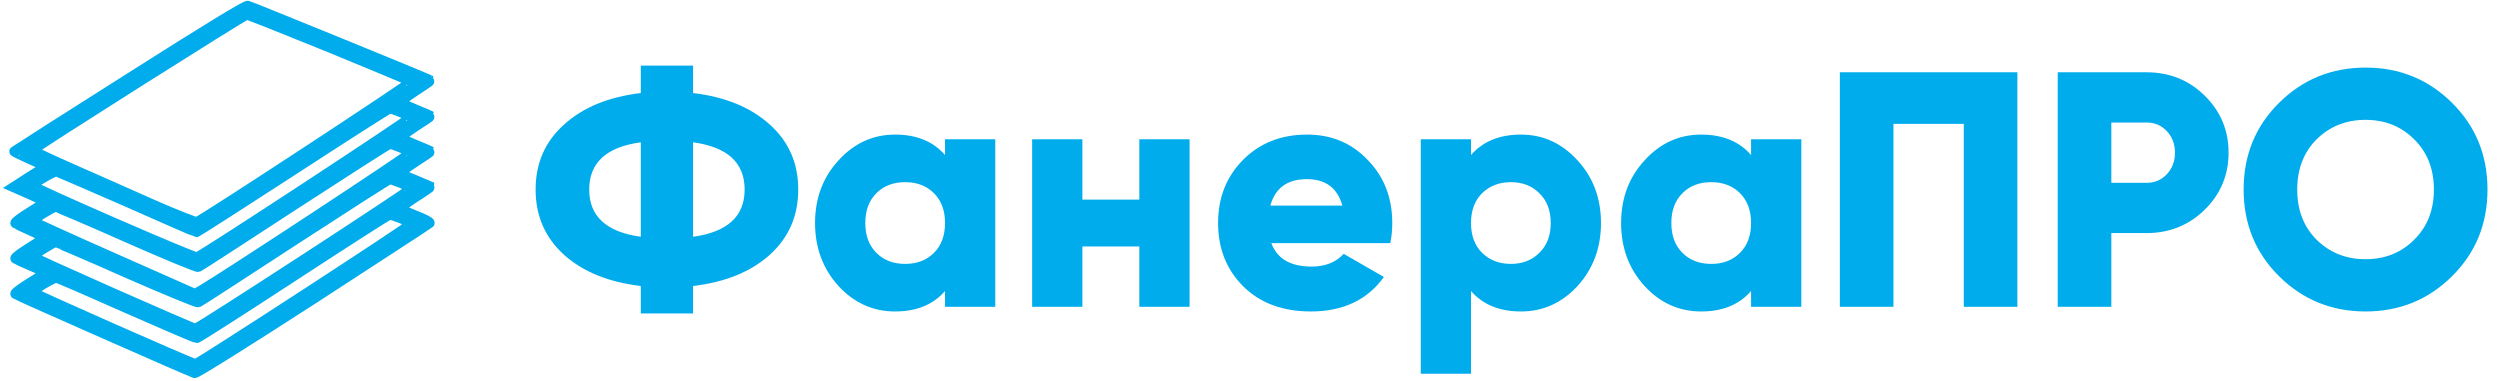 <svg width="709" height="108" viewBox="0 0 709 108" fill="none" xmlns="http://www.w3.org/2000/svg">
<path d="M218.305 35.32C223.688 40.133 226.38 46.277 226.38 53.75C226.38 61.223 223.688 67.398 218.305 72.275C212.922 77.088 205.67 80.033 196.55 81.11V88.9H181.73V81.11C172.61 80.033 165.358 77.088 159.975 72.275C154.592 67.398 151.9 61.223 151.9 53.75C151.9 46.277 154.592 40.133 159.975 35.32C165.358 30.443 172.61 27.467 181.73 26.39V18.6H196.55V26.39C205.67 27.467 212.922 30.443 218.305 35.32ZM181.73 40.355C171.977 41.685 167.1 46.15 167.1 53.75C167.1 61.35 171.977 65.815 181.73 67.145V40.355ZM196.55 67.145C206.303 65.815 211.18 61.35 211.18 53.75C211.18 46.15 206.303 41.685 196.55 40.355V67.145ZM268.011 39.5H282.261V87H268.011V82.535C264.654 86.398 259.936 88.33 253.856 88.33C247.586 88.33 242.234 85.923 237.801 81.11C233.367 76.233 231.151 70.28 231.151 63.25C231.151 56.22 233.367 50.298 237.801 45.485C242.234 40.608 247.586 38.17 253.856 38.17C259.936 38.17 264.654 40.102 268.011 43.965V39.5ZM248.536 71.705C250.626 73.795 253.349 74.84 256.706 74.84C260.062 74.84 262.786 73.795 264.876 71.705C266.966 69.615 268.011 66.797 268.011 63.25C268.011 59.703 266.966 56.885 264.876 54.795C262.786 52.705 260.062 51.66 256.706 51.66C253.349 51.66 250.626 52.705 248.536 54.795C246.446 56.885 245.401 59.703 245.401 63.25C245.401 66.797 246.446 69.615 248.536 71.705ZM323.115 39.5H337.365V87H323.115V69.9H306.965V87H292.715V39.5H306.965V56.6H323.115V39.5ZM360.553 68.95C362.199 73.383 365.999 75.6 371.953 75.6C375.816 75.6 378.856 74.397 381.073 71.99L392.473 78.545C387.786 85.068 380.883 88.33 371.763 88.33C363.783 88.33 357.386 85.955 352.573 81.205C347.823 76.455 345.448 70.47 345.448 63.25C345.448 56.093 347.791 50.14 352.478 45.39C357.228 40.577 363.308 38.17 370.718 38.17C377.621 38.17 383.353 40.577 387.913 45.39C392.536 50.14 394.848 56.093 394.848 63.25C394.848 65.277 394.658 67.177 394.278 68.95H360.553ZM360.268 58.31H380.693C379.299 53.307 375.943 50.805 370.623 50.805C365.113 50.805 361.661 53.307 360.268 58.31ZM431.335 38.17C437.605 38.17 442.957 40.608 447.39 45.485C451.823 50.298 454.04 56.22 454.04 63.25C454.04 70.28 451.823 76.233 447.39 81.11C442.957 85.923 437.605 88.33 431.335 88.33C425.255 88.33 420.537 86.398 417.18 82.535V106H402.93V39.5H417.18V43.965C420.537 40.102 425.255 38.17 431.335 38.17ZM420.315 71.705C422.468 73.795 425.192 74.84 428.485 74.84C431.778 74.84 434.47 73.795 436.56 71.705C438.713 69.615 439.79 66.797 439.79 63.25C439.79 59.703 438.713 56.885 436.56 54.795C434.47 52.705 431.778 51.66 428.485 51.66C425.192 51.66 422.468 52.705 420.315 54.795C418.225 56.885 417.18 59.703 417.18 63.25C417.18 66.797 418.225 69.615 420.315 71.705ZM496.605 39.5H510.855V87H496.605V82.535C493.248 86.398 488.53 88.33 482.45 88.33C476.18 88.33 470.828 85.923 466.395 81.11C461.961 76.233 459.745 70.28 459.745 63.25C459.745 56.22 461.961 50.298 466.395 45.485C470.828 40.608 476.18 38.17 482.45 38.17C488.53 38.17 493.248 40.102 496.605 43.965V39.5ZM477.13 71.705C479.22 73.795 481.943 74.84 485.3 74.84C488.656 74.84 491.38 73.795 493.47 71.705C495.56 69.615 496.605 66.797 496.605 63.25C496.605 59.703 495.56 56.885 493.47 54.795C491.38 52.705 488.656 51.66 485.3 51.66C481.943 51.66 479.22 52.705 477.13 54.795C475.04 56.885 473.995 59.703 473.995 63.25C473.995 66.797 475.04 69.615 477.13 71.705ZM572.134 20.5V87H556.934V35.13H536.984V87H521.784V20.5H572.134ZM608.746 20.5C615.269 20.5 620.779 22.717 625.276 27.15C629.773 31.583 632.021 36.967 632.021 43.3C632.021 49.633 629.773 55.017 625.276 59.45C620.779 63.883 615.269 66.1 608.746 66.1H598.771V87H583.571V20.5H608.746ZM608.746 51.85C611.089 51.85 613.021 51.027 614.541 49.38C616.061 47.733 616.821 45.707 616.821 43.3C616.821 40.893 616.061 38.867 614.541 37.22C613.021 35.573 611.089 34.75 608.746 34.75H598.771V51.85H608.746ZM695.382 78.355C688.669 85.005 680.499 88.33 670.872 88.33C661.246 88.33 653.076 85.005 646.362 78.355C639.649 71.705 636.292 63.503 636.292 53.75C636.292 43.997 639.649 35.795 646.362 29.145C653.076 22.495 661.246 19.17 670.872 19.17C680.499 19.17 688.669 22.495 695.382 29.145C702.096 35.795 705.452 43.997 705.452 53.75C705.452 63.503 702.096 71.705 695.382 78.355ZM657.002 68C660.739 71.673 665.362 73.51 670.872 73.51C676.382 73.51 680.974 71.673 684.647 68C688.384 64.327 690.252 59.577 690.252 53.75C690.252 47.923 688.384 43.173 684.647 39.5C680.974 35.827 676.382 33.99 670.872 33.99C665.362 33.99 660.739 35.827 657.002 39.5C653.329 43.173 651.492 47.923 651.492 53.75C651.492 59.577 653.329 64.327 657.002 68Z" fill="#00ACEC"/>
<path d="M36.786 22.175C18.93 33.507 4.248 42.834 4.149 42.934C4.099 42.984 5.984 43.887 8.365 44.99C13.176 47.096 13.424 47.246 12.73 47.547C12.482 47.648 10.398 48.951 8.117 50.406L4 53.063L8.464 55.019C10.944 56.122 12.978 57.075 12.978 57.225C12.978 57.375 10.994 58.729 8.514 60.234C6.083 61.738 4.248 63.092 4.446 63.292C4.645 63.443 6.53 64.345 8.662 65.298C10.795 66.201 12.63 67.103 12.73 67.254C12.829 67.404 10.944 68.758 8.514 70.262C6.083 71.766 4.248 73.12 4.446 73.321C4.645 73.471 6.629 74.374 8.861 75.327C11.142 76.279 12.978 77.132 12.978 77.282C12.978 77.433 10.994 78.787 8.514 80.291C6.083 81.795 4.248 83.149 4.446 83.35C4.893 83.701 54.096 105.413 55.188 105.713C55.634 105.864 69.869 96.938 88.668 84.804C106.623 73.12 121.553 63.443 121.751 63.242C121.949 63.042 120.213 62.139 117.882 61.236C115.551 60.334 113.517 59.381 113.418 59.181C113.269 58.98 115.154 57.526 117.634 55.921C120.114 54.367 122.049 53.013 121.999 52.913C121.9 52.862 120.065 52.11 117.882 51.208C115.7 50.355 113.716 49.453 113.517 49.202C113.269 49.002 115.105 47.547 117.585 45.943C120.114 44.338 122.049 42.984 121.999 42.934C121.9 42.834 120.065 42.082 117.882 41.179C115.7 40.277 113.716 39.374 113.517 39.173C113.269 38.973 115.105 37.519 117.585 35.914C120.114 34.309 122.049 32.956 121.999 32.906C121.9 32.805 120.065 32.053 117.882 31.151C115.7 30.248 113.716 29.345 113.517 29.145C113.269 28.944 115.105 27.44 117.585 25.835C120.065 24.231 122.049 22.877 121.949 22.827C121.652 22.526 71.109 1.917 70.266 1.716C69.621 1.616 58.411 8.436 36.786 22.175ZM93.528 13.4C106.127 18.564 116.593 22.927 116.791 23.128C117.138 23.428 57.866 62.289 55.882 63.042C55.535 63.192 49.88 60.986 43.383 58.127C36.885 55.219 26.518 50.656 20.269 47.898C14.069 45.191 9.059 42.784 9.109 42.583C9.357 41.981 69.224 4.123 69.968 4.073C70.365 4.073 80.98 8.285 93.528 13.4ZM113.716 31.752C115.204 32.354 116.593 32.956 116.791 33.156C117.138 33.457 57.866 72.318 55.882 73.07C55.188 73.371 9.01 53.264 9.01 52.662C9.01 52.11 15.16 48.5 15.954 48.55C16.351 48.6 25.378 52.511 36.042 57.175C46.656 61.888 55.485 65.749 55.684 65.749C55.882 65.749 68.183 57.877 83.013 48.249C97.794 38.622 110.194 30.699 110.492 30.699C110.789 30.649 112.277 31.151 113.716 31.752ZM113.716 41.781C115.204 42.383 116.593 42.984 116.791 43.185C117.138 43.486 63.768 78.536 57.172 82.397L55.287 83.45L32.173 73.221C19.426 67.605 9.01 62.841 9.01 62.691C9.01 62.239 15.011 58.579 15.755 58.579C16.053 58.579 25.179 62.44 35.992 67.254C46.755 72.017 55.882 75.778 56.229 75.627C56.576 75.477 68.828 67.555 83.41 58.027C97.993 48.55 110.194 40.728 110.492 40.728C110.789 40.678 112.277 41.179 113.716 41.781ZM113.865 51.86C115.452 52.511 116.741 53.264 116.741 53.464C116.791 53.966 56.229 93.328 55.435 93.328C54.691 93.328 9.01 73.12 9.01 72.769C9.01 72.418 15.111 68.608 15.706 68.608C16.003 68.608 25.08 72.469 35.893 77.282C46.755 82.046 55.882 85.807 56.229 85.656C56.576 85.506 68.828 77.583 83.41 68.056C97.993 58.579 110.194 50.757 110.492 50.757C110.789 50.706 112.277 51.258 113.865 51.86ZM113.865 61.888C115.452 62.54 116.741 63.292 116.741 63.493C116.791 63.994 56.229 103.357 55.435 103.357C54.642 103.357 9.01 83.199 9.01 82.848C9.01 82.297 15.21 78.586 15.954 78.686C16.351 78.686 25.378 82.597 35.943 87.311C46.557 91.974 55.485 95.835 55.783 95.785C56.13 95.785 68.431 87.913 83.162 78.285C97.893 68.658 110.194 60.785 110.492 60.785C110.789 60.735 112.277 61.287 113.865 61.888Z" fill="#00ACEC" stroke="#00ACEC" stroke-width="3"/>
</svg>
